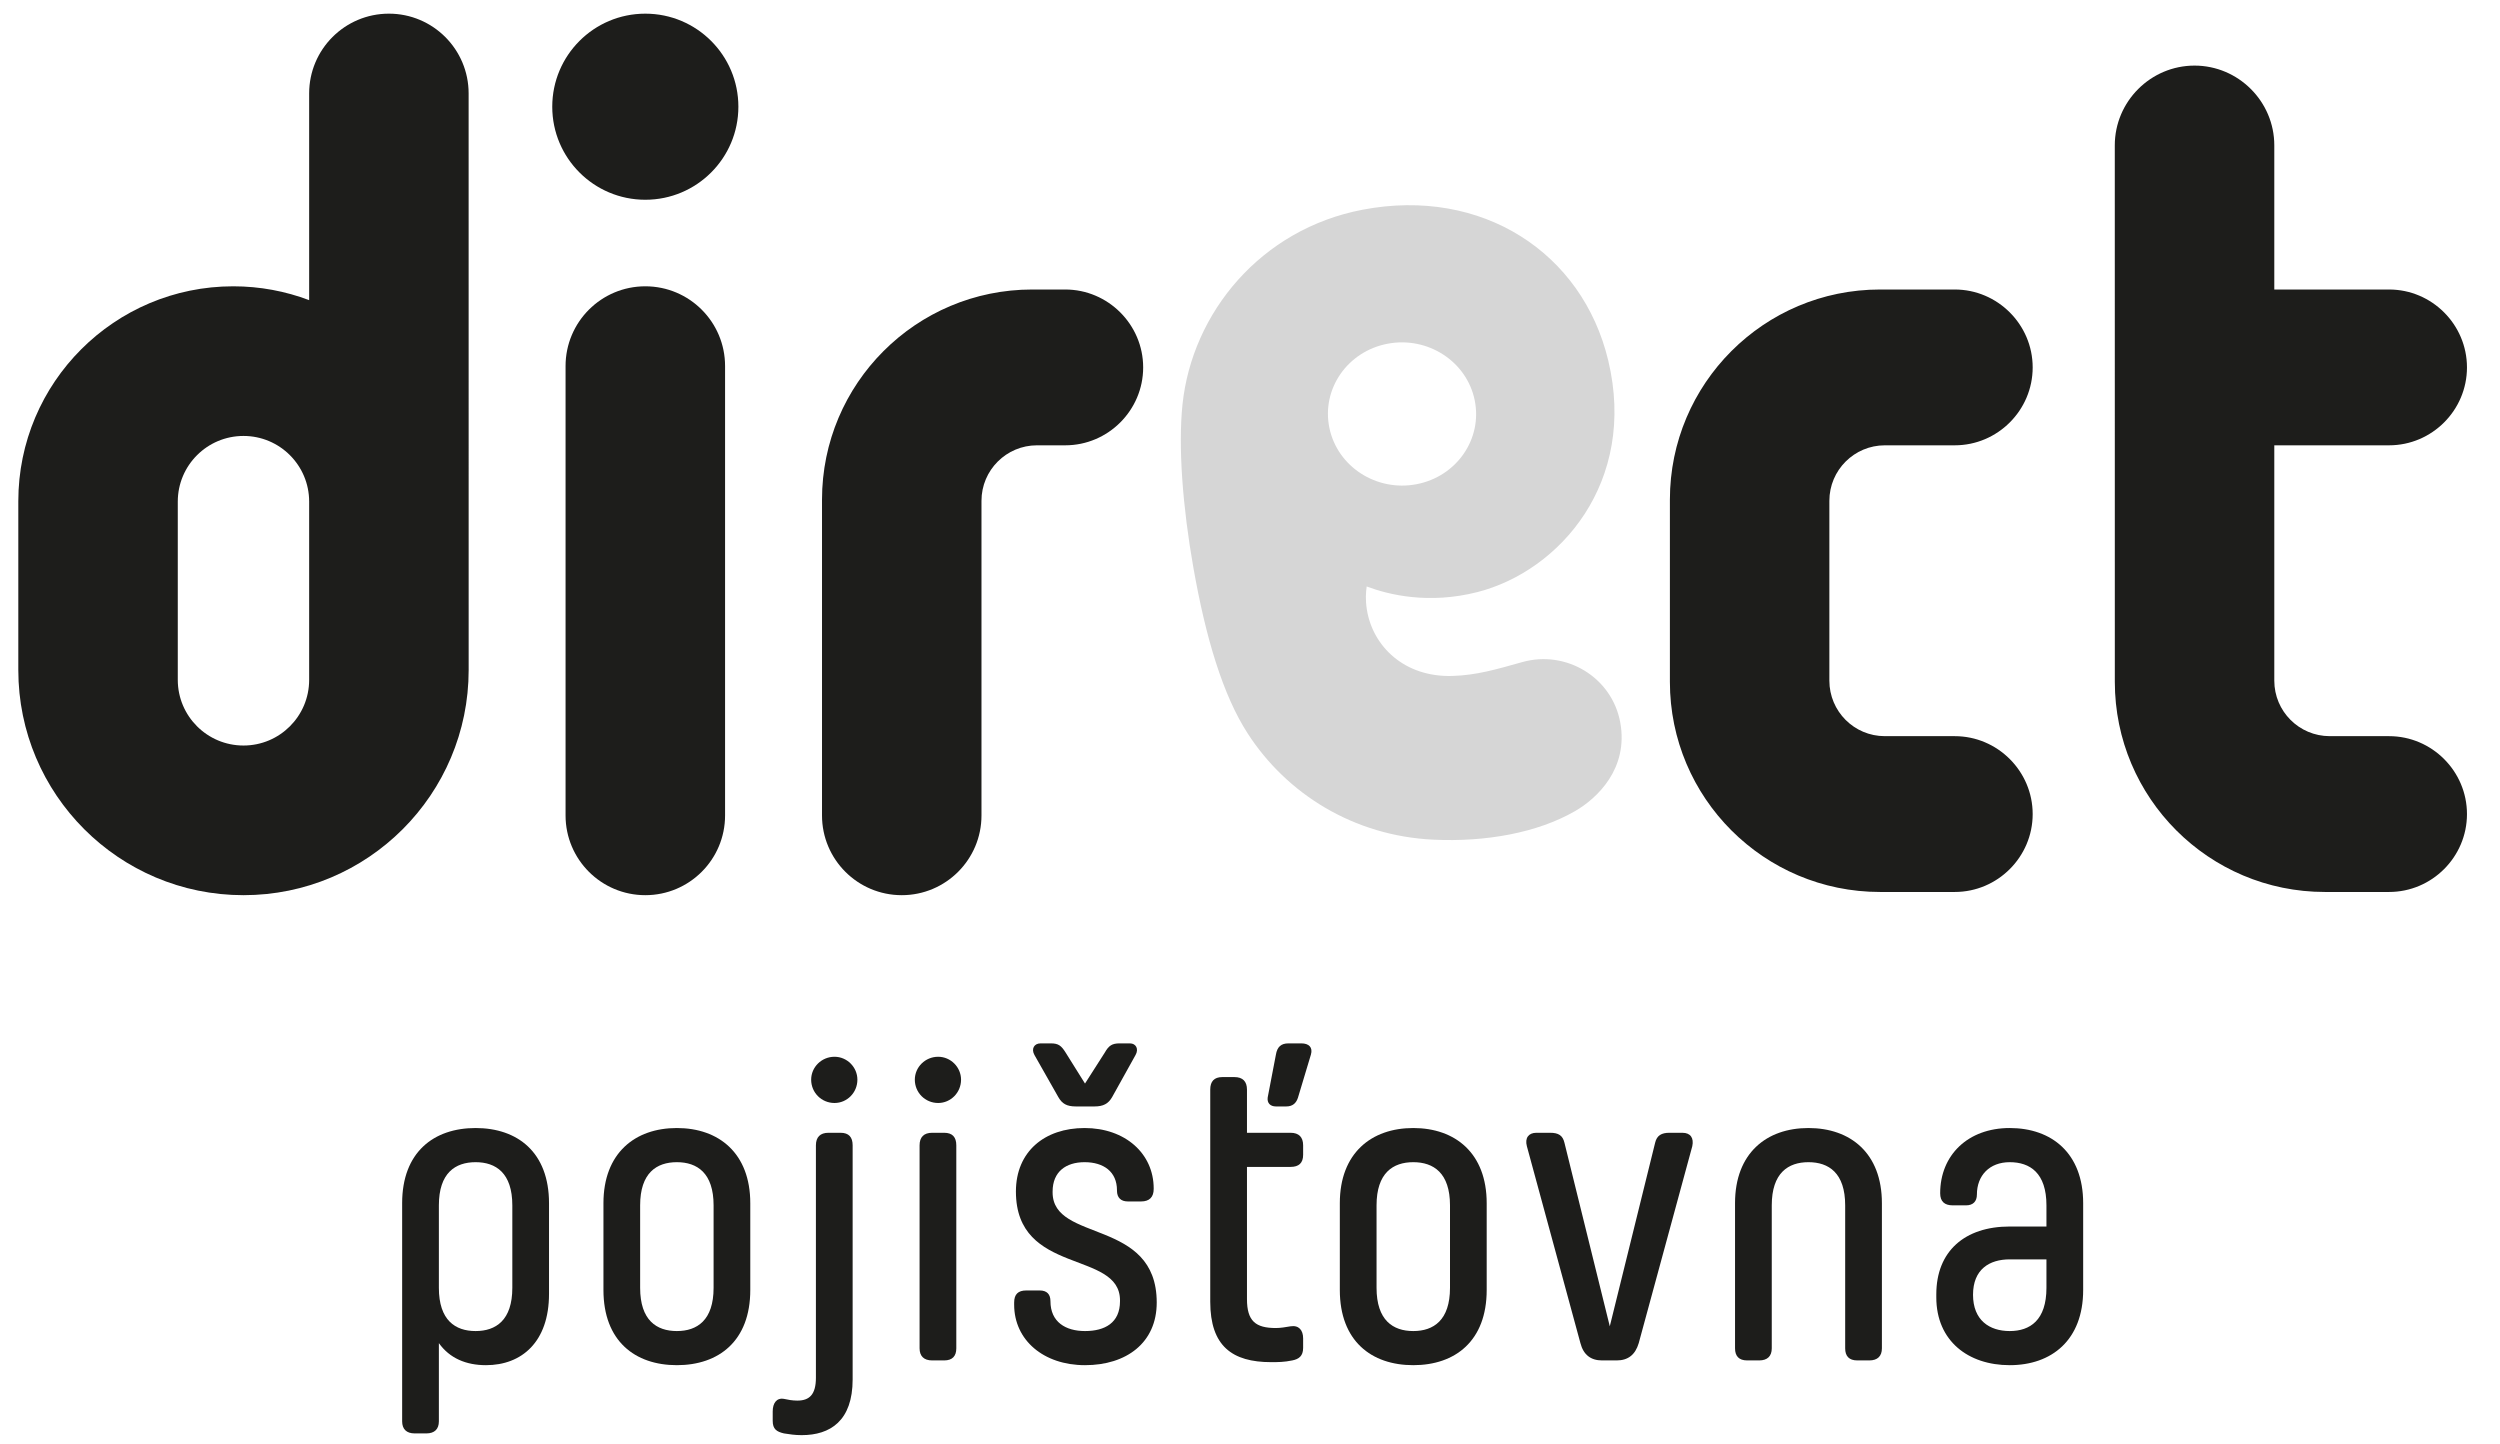 <?xml version="1.0" encoding="UTF-8"?>
<svg width="71px" height="41px" viewBox="0 0 71 41" version="1.1" xmlns="http://www.w3.org/2000/svg" xmlns:xlink="http://www.w3.org/1999/xlink">
    <!-- Generator: Sketch 59.1 (86144) - https://sketch.com -->
    <title>DIRECT </title>
    <desc>Created with Sketch.</desc>
    <g id="Desktop" stroke="none" stroke-width="1" fill="none" fill-rule="evenodd">
        <g id="Produkty" transform="translate(-329, -1907)">
            <g id="Partneri" transform="translate(0, 1632)">
                <g id="loga_bw" transform="translate(160, 185)">
                    <g id="DIRECT-" transform="translate(169.52, 90.388)">
                        <path d="M13.281,38.383 C12.717,38.383 12.251,38.187 11.944,37.757 L11.944,39.978 C11.944,40.199 11.821,40.321 11.588,40.321 L11.257,40.321 C11.024,40.321 10.901,40.199 10.901,39.978 L10.901,33.783 C10.901,32.335 11.797,31.648 12.987,31.648 C14.177,31.648 15.072,32.335 15.072,33.783 L15.072,36.359 C15.072,37.721 14.299,38.383 13.281,38.383 M12.987,32.618 C12.41,32.618 11.944,32.924 11.944,33.844 L11.944,36.187 C11.944,37.107 12.41,37.414 12.987,37.414 C13.563,37.414 14.03,37.107 14.03,36.187 L14.03,33.844 C14.03,32.924 13.563,32.618 12.987,32.618" id="Fill-113" fill="#1D1D1B"></path>
                        <path d="M18.703,38.383 C17.513,38.383 16.618,37.696 16.618,36.248 L16.618,33.783 C16.618,32.36 17.513,31.648 18.703,31.648 C19.893,31.648 20.788,32.36 20.788,33.783 L20.788,36.248 C20.788,37.696 19.893,38.383 18.703,38.383 M18.703,32.618 C18.126,32.618 17.66,32.924 17.66,33.844 L17.66,36.187 C17.66,37.107 18.126,37.414 18.703,37.414 C19.279,37.414 19.746,37.107 19.746,36.187 L19.746,33.844 C19.746,32.924 19.279,32.618 18.703,32.618" id="Fill-114" fill="#1D1D1B"></path>
                        <path d="M22.248,40.37 C22.051,40.37 21.904,40.346 21.744,40.321 C21.536,40.272 21.425,40.199 21.425,39.966 L21.425,39.695 C21.425,39.462 21.536,39.303 21.744,39.34 C21.855,39.364 21.978,39.389 22.125,39.389 C22.468,39.389 22.652,39.217 22.652,38.739 L22.652,32.139 C22.652,31.906 22.775,31.783 23.008,31.783 L23.352,31.783 C23.585,31.783 23.695,31.906 23.695,32.139 L23.695,38.788 C23.695,39.966 23.057,40.37 22.248,40.37 M22.517,30.275 C22.517,29.919 22.812,29.624 23.18,29.624 C23.536,29.624 23.83,29.919 23.83,30.275 C23.83,30.643 23.536,30.937 23.18,30.937 C22.812,30.937 22.517,30.643 22.517,30.275" id="Fill-115" fill="#1D1D1B"></path>
                        <path d="M25.461,30.275 C25.461,29.919 25.756,29.624 26.124,29.624 C26.479,29.624 26.774,29.919 26.774,30.275 C26.774,30.643 26.479,30.937 26.124,30.937 C25.756,30.937 25.461,30.643 25.461,30.275 M25.952,31.783 L26.295,31.783 C26.528,31.783 26.639,31.906 26.639,32.139 L26.639,37.905 C26.639,38.125 26.528,38.248 26.295,38.248 L25.952,38.248 C25.719,38.248 25.596,38.125 25.596,37.905 L25.596,32.139 C25.596,31.906 25.719,31.783 25.952,31.783" id="Fill-116" fill="#1D1D1B"></path>
                        <path d="M30.282,32.618 C29.754,32.618 29.374,32.887 29.374,33.452 L29.374,33.476 C29.374,34.911 32.331,34.2 32.331,36.604 C32.331,37.745 31.472,38.383 30.294,38.383 C29.117,38.383 28.282,37.671 28.282,36.665 L28.282,36.604 C28.282,36.371 28.393,36.261 28.626,36.261 L29.006,36.261 C29.215,36.261 29.313,36.371 29.313,36.567 C29.313,37.156 29.742,37.414 30.294,37.414 C30.858,37.414 31.288,37.181 31.288,36.567 L31.288,36.543 C31.288,35.108 28.332,35.844 28.332,33.452 C28.332,32.311 29.153,31.648 30.282,31.648 C31.435,31.648 32.245,32.372 32.245,33.366 L32.245,33.378 C32.245,33.611 32.122,33.733 31.889,33.733 L31.509,33.733 C31.312,33.733 31.202,33.623 31.202,33.427 L31.202,33.415 C31.202,32.887 30.822,32.618 30.282,32.618 M30.564,31.035 L30.036,31.035 C29.779,31.035 29.644,30.961 29.534,30.765 L28.859,29.575 C28.761,29.403 28.847,29.244 29.031,29.244 L29.325,29.244 C29.534,29.244 29.619,29.305 29.742,29.502 L30.294,30.385 L30.858,29.502 C30.969,29.305 31.067,29.244 31.276,29.244 L31.57,29.244 C31.742,29.244 31.828,29.403 31.729,29.575 L31.067,30.765 C30.957,30.961 30.809,31.035 30.564,31.035" id="Fill-117" fill="#1D1D1B"></path>
                        <path d="M35.581,38.297 C34.477,38.297 33.851,37.843 33.851,36.58 L33.851,30.556 C33.851,30.324 33.962,30.201 34.195,30.201 L34.538,30.201 C34.772,30.201 34.894,30.324 34.894,30.556 L34.894,31.783 L36.133,31.783 C36.366,31.783 36.489,31.906 36.489,32.139 L36.489,32.409 C36.489,32.642 36.366,32.752 36.133,32.752 L34.894,32.752 L34.894,36.506 C34.894,37.132 35.139,37.328 35.716,37.328 C35.851,37.328 35.986,37.303 36.133,37.279 C36.366,37.242 36.489,37.389 36.489,37.622 L36.489,37.892 C36.489,38.125 36.366,38.211 36.182,38.248 C35.949,38.297 35.765,38.297 35.581,38.297 M35.716,29.563 L35.483,30.777 C35.459,30.937 35.556,31.035 35.716,31.035 L36.011,31.035 C36.195,31.035 36.292,30.937 36.341,30.79 L36.71,29.563 C36.771,29.354 36.648,29.244 36.44,29.244 L36.072,29.244 C35.863,29.244 35.753,29.342 35.716,29.563" id="Fill-118" fill="#1D1D1B"></path>
                        <path d="M39.617,38.383 C38.427,38.383 37.531,37.696 37.531,36.248 L37.531,33.783 C37.531,32.36 38.427,31.648 39.617,31.648 C40.807,31.648 41.702,32.36 41.702,33.783 L41.702,36.248 C41.702,37.696 40.807,38.383 39.617,38.383 M39.617,32.618 C39.04,32.618 38.574,32.924 38.574,33.844 L38.574,36.187 C38.574,37.107 39.04,37.414 39.617,37.414 C40.193,37.414 40.66,37.107 40.66,36.187 L40.66,33.844 C40.66,32.924 40.193,32.618 39.617,32.618" id="Fill-119" fill="#1D1D1B"></path>
                        <path d="M43.113,31.783 L43.505,31.783 C43.738,31.783 43.861,31.857 43.91,32.065 L45.198,37.279 L46.486,32.065 C46.535,31.857 46.67,31.783 46.891,31.783 L47.259,31.783 C47.492,31.783 47.59,31.931 47.541,32.164 L46.02,37.757 C45.922,38.089 45.714,38.248 45.395,38.248 L44.978,38.248 C44.659,38.248 44.45,38.089 44.364,37.757 L42.843,32.164 C42.781,31.931 42.892,31.783 43.113,31.783" id="Fill-120" fill="#1D1D1B"></path>
                        <path d="M52.57,38.248 L52.227,38.248 C51.993,38.248 51.883,38.125 51.883,37.905 L51.883,33.844 C51.883,32.924 51.417,32.618 50.84,32.618 C50.264,32.618 49.798,32.924 49.798,33.844 L49.798,37.905 C49.798,38.125 49.675,38.248 49.442,38.248 L49.099,38.248 C48.866,38.248 48.755,38.125 48.755,37.905 L48.755,33.782 C48.755,32.36 49.651,31.648 50.84,31.648 C52.031,31.648 52.926,32.36 52.926,33.782 L52.926,37.905 C52.926,38.125 52.803,38.248 52.57,38.248" id="Fill-121" fill="#1D1D1B"></path>
                        <path d="M56.556,38.383 C55.379,38.383 54.471,37.696 54.471,36.457 L54.471,36.371 C54.471,35.144 55.281,34.445 56.556,34.445 L57.599,34.445 L57.599,33.844 C57.599,32.924 57.133,32.618 56.556,32.618 C55.98,32.618 55.624,32.998 55.624,33.537 C55.624,33.733 55.514,33.844 55.317,33.844 L54.937,33.844 C54.704,33.844 54.581,33.733 54.581,33.501 C54.581,32.421 55.366,31.648 56.556,31.648 C57.746,31.648 58.642,32.36 58.642,33.783 L58.642,36.248 C58.642,37.671 57.746,38.383 56.556,38.383 M57.599,36.187 L57.599,35.378 L56.556,35.378 C55.98,35.378 55.514,35.66 55.514,36.383 C55.514,37.107 55.98,37.414 56.556,37.414 C57.133,37.414 57.599,37.107 57.599,36.187" id="Fill-122" fill="#1D1D1B"></path>
                        <path d="M17.807,7.743 C16.556,7.743 15.542,8.757 15.542,10.008 L15.542,22.771 C15.542,24.021 16.556,25.035 17.807,25.035 C19.058,25.035 20.072,24.021 20.072,22.771 L20.072,10.008 C20.072,8.757 19.058,7.743 17.807,7.743" id="Fill-123" fill="#1D1D1B"></path>
                        <path d="M17.807,6.71932795e-05 C16.347,6.71932795e-05 15.164,1.183 15.164,2.643 C15.164,4.102 16.347,5.285 17.807,5.285 C19.266,5.285 20.45,4.102 20.45,2.643 C20.45,1.183 19.266,6.71932795e-05 17.807,6.71932795e-05" id="Fill-124" fill="#1D1D1B"></path>
                        <path d="M12.789,2.265 C12.789,1.014 11.775,-1.59872116e-13 10.525,-1.59872116e-13 C9.274,-1.59872116e-13 8.26,1.014 8.26,2.265 L8.26,8.136 C7.59,7.883 6.863,7.743 6.104,7.743 C2.733,7.743 0,10.476 0,13.847 L-9.9475983e-14,18.64 C-9.9475983e-14,22.172 2.863,25.035 6.395,25.035 C9.926,25.035 12.79,22.172 12.79,18.64 C12.79,18.639 12.789,2.265 12.789,2.265 L12.789,2.265 Z M8.26,18.92 C8.26,19.95 7.425,20.785 6.395,20.785 C5.365,20.785 4.529,19.95 4.529,18.92 L4.529,13.858 C4.529,12.828 5.365,11.993 6.395,11.993 C7.425,11.993 8.26,12.828 8.26,13.858 L8.26,18.92 Z" id="Fill-125" fill="#1D1D1B"></path>
                        <path d="M54.995,20.519 L53.007,20.519 C52.138,20.518 51.434,19.813 51.434,18.943 L51.434,13.835 C51.434,12.965 52.14,12.259 53.01,12.259 L54.995,12.259 C56.212,12.259 57.208,11.264 57.208,10.047 C57.208,8.83 56.212,7.834 54.995,7.834 L52.873,7.834 C49.577,7.834 46.905,10.506 46.905,13.802 L46.905,18.977 C46.905,22.272 49.577,24.944 52.873,24.944 L54.995,24.944 C56.212,24.944 57.208,23.949 57.208,22.732 C57.208,21.515 56.212,20.519 54.995,20.519" id="Fill-126" fill="#1D1D1B"></path>
                        <path d="M67.33,12.259 C68.547,12.259 69.542,11.264 69.542,10.047 C69.542,8.83 68.547,7.834 67.33,7.834 L64.07,7.834 L64.07,3.74 C64.07,2.494 63.05,1.475 61.805,1.475 C60.559,1.475 59.54,2.494 59.54,3.74 L59.541,18.977 C59.541,22.272 62.212,24.944 65.508,24.944 L67.33,24.944 C68.547,24.944 69.542,23.949 69.542,22.732 C69.542,21.515 68.547,20.519 67.33,20.519 L65.644,20.519 C64.774,20.518 64.07,19.813 64.07,18.943 L64.07,12.259 L67.33,12.259 Z" id="Fill-127" fill="#1D1D1B"></path>
                        <path d="M29.733,12.259 C30.95,12.259 31.946,11.264 31.946,10.047 C31.946,8.83 30.95,7.834 29.733,7.834 L28.792,7.834 C25.497,7.834 22.825,10.506 22.825,13.802 L22.825,22.771 C22.825,24.021 23.839,25.035 25.09,25.035 C26.34,25.035 27.354,24.021 27.354,22.771 C27.354,22.771 27.354,13.836 27.354,13.835 C27.354,12.965 28.06,12.259 28.93,12.259 L29.733,12.259 Z" id="Fill-128" fill="#1D1D1B"></path>
                        <path d="M45.495,20.129 C45.259,18.843 43.956,18.068 42.717,18.414 C41.969,18.624 41.413,18.788 40.731,18.809 C39.364,18.851 38.465,17.967 38.299,16.924 C38.255,16.645 38.27,16.44 38.294,16.268 C38.918,16.503 40.054,16.781 41.439,16.427 C43.783,15.827 45.979,13.301 45.154,9.85 C44.422,6.785 41.565,4.922 38.182,5.567 C35.283,6.119 33.335,8.497 33.063,11.098 C32.938,12.299 33.067,14.007 33.372,15.733 C33.722,17.72 34.208,19.35 34.915,20.443 C36.021,22.156 37.924,23.353 40.194,23.459 C41.671,23.528 43.136,23.267 44.211,22.648 C44.84,22.285 45.735,21.438 45.495,20.129 M37.234,11.762 C37.007,10.66 37.747,9.591 38.887,9.374 C40.027,9.157 41.135,9.875 41.361,10.976 C41.588,12.078 40.848,13.147 39.708,13.364 C38.569,13.581 37.461,12.864 37.234,11.762" id="Fill-129" fill="#D6D6D6"></path>
                    </g>
                </g>
            </g>
        </g>
    </g>
</svg>